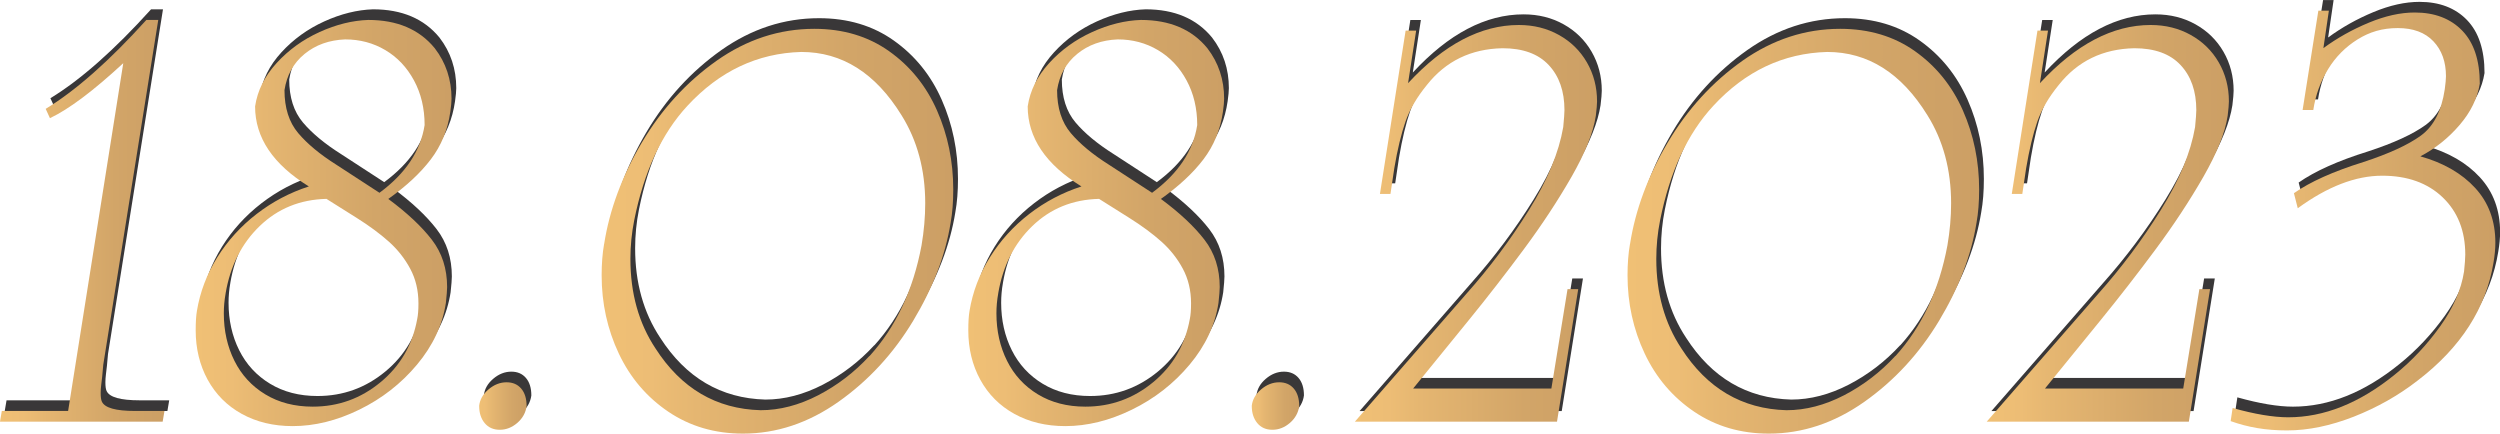 <?xml version="1.0" encoding="UTF-8"?> <svg xmlns="http://www.w3.org/2000/svg" xmlns:xlink="http://www.w3.org/1999/xlink" viewBox="0 0 470.13 81.54"> <defs> <style>.n{fill:url(#l);}.o{fill:url(#m);}.p{fill:url(#f);}.q{fill:url(#g);}.r{fill:url(#i);}.s{fill:url(#h);}.t{fill:url(#d);}.u{fill:url(#e);}.v{fill:#393738;}.w{fill:url(#j);}.x{fill:url(#k);}</style> <linearGradient id="d" x1="0" y1="41.52" x2="30.93" y2="41.52" gradientTransform="matrix(1, 0, 0, 1, 0, 0)" gradientUnits="userSpaceOnUse"> <stop offset="0" stop-color="#f0c075"></stop> <stop offset=".14" stop-color="#edbd75"></stop> <stop offset=".27" stop-color="#e5b671"></stop> <stop offset=".7" stop-color="#d2a568"></stop> <stop offset="1" stop-color="#cc9f65"></stop> </linearGradient> <linearGradient id="e" x1="36.81" y1="41.94" x2="84.92" y2="41.94" xlink:href="#d"></linearGradient> <linearGradient id="f" x1="90.1" y1="76.35" x2="99.03" y2="76.35" xlink:href="#d"></linearGradient> <linearGradient id="g" x1="113.15" y1="43.48" x2="179.27" y2="43.48" xlink:href="#d"></linearGradient> <linearGradient id="h" x1="182.1" y1="41.94" x2="230.21" y2="41.94" xlink:href="#d"></linearGradient> <linearGradient id="i" x1="235.39" y1="76.35" x2="244.32" y2="76.35" xlink:href="#d"></linearGradient> <linearGradient id="j" x1="254.79" y1="42" x2="300.32" y2="42" xlink:href="#d"></linearGradient> <linearGradient id="k" x1="306.07" y1="43.48" x2="372.19" y2="43.48" xlink:href="#d"></linearGradient> <linearGradient id="l" x1="373.61" y1="42" x2="419.14" y2="42" xlink:href="#d"></linearGradient> <linearGradient id="m" x1="419.47" y1="41.47" x2="469.25" y2="41.47" xlink:href="#d"></linearGradient> </defs> <g id="a"></g> <g id="b"> <g id="c"> <g> <g> <path class="v" d="M.89,77.29l.34-2.01H13.7L24.07,9.88c-5.65,5.23-10.25,8.67-13.79,10.34l-.8-1.75C15.14,15.02,21.45,9.45,28.41,1.75h2.24l-10.34,64.83c-.08,.96-.14,1.69-.2,2.21-.06,.52-.12,1.06-.19,1.62-.07,.56-.1,1.06-.1,1.48,0,.79,.08,1.33,.23,1.64,.54,1.17,2.61,1.75,6.23,1.75h5.54l-.34,2.01H.89Z"></path> <path class="v" d="M84.74,54.95c-.63,4.17-2.44,8.05-5.43,11.62-2.99,3.57-6.6,6.39-10.84,8.46-4.24,2.07-8.42,3.1-12.54,3.1-3.62,0-6.81-.77-9.58-2.3-2.77-1.53-4.9-3.68-6.41-6.43-1.5-2.76-2.25-5.85-2.25-9.28,0-1.57,.08-2.79,.23-3.65,.59-3.58,1.87-6.94,3.83-10.08s4.43-5.86,7.41-8.16,6.25-4.02,9.81-5.17c-6.74-4.16-10.11-9.17-10.11-15.05,.44-2.97,1.79-5.69,4.05-8.16,2.26-2.47,4.95-4.41,8.08-5.83s6.18-2.17,9.15-2.27c5.44,0,9.6,1.77,12.5,5.31,2.11,2.74,3.16,5.91,3.16,9.51,0,.57-.08,1.4-.23,2.47-.48,3.37-1.7,6.34-3.66,8.92-1.96,2.58-4.63,5.06-8,7.45,3.54,2.62,6.27,5.18,8.19,7.67s2.87,5.46,2.87,8.9c0,.56-.08,1.54-.23,2.96Zm-41.42-1.78c-.23,1.28-.34,2.54-.34,3.76,0,3.29,.67,6.27,2,8.93,1.33,2.66,3.26,4.76,5.8,6.3s5.51,2.31,8.92,2.31c4.81,0,9.06-1.54,12.77-4.61,3.71-3.07,6-7.03,6.88-11.88,.15-.71,.23-1.68,.23-2.93,0-2.43-.52-4.6-1.55-6.52s-2.37-3.61-4.01-5.08c-1.64-1.47-3.65-2.96-6.05-4.47s-4.29-2.7-5.69-3.58c-4.96,.12-9.14,1.82-12.55,5.11-3.41,3.29-5.54,7.51-6.41,12.64Zm28.95-18.93c4.88-3.6,7.71-7.84,8.47-12.72,0-3.14-.67-5.94-2-8.4-1.33-2.46-3.13-4.36-5.39-5.7-2.26-1.34-4.78-2.01-7.55-2.01-3.01,.12-5.55,1.03-7.63,2.73-2.08,1.7-3.34,3.97-3.78,6.81,0,3.35,.86,6.04,2.57,8.07,1.71,2.03,4.1,4.01,7.17,5.95l8.13,5.29Z"></path> <path class="v" d="M90.99,74.37c.12-1.19,.7-2.23,1.75-3.13,1.05-.9,2.19-1.35,3.42-1.35,1.15,0,2.06,.39,2.74,1.18,.68,.79,1.02,1.89,1.02,3.3-.17,1.25-.76,2.3-1.75,3.16-1,.86-2.1,1.29-3.3,1.29s-2.15-.42-2.84-1.26c-.69-.84-1.03-1.91-1.03-3.19Z"></path> <path class="v" d="M114.5,43.89c1.01-6.45,3.38-12.81,7.08-19.07,3.71-6.26,8.4-11.39,14.07-15.4,5.68-4,11.8-6,18.37-6,5.42,0,10.11,1.4,14.07,4.21s6.97,6.52,9,11.13c2.04,4.62,3.06,9.58,3.06,14.88,0,2.34-.16,4.41-.49,6.23-.98,6.13-3.33,12.28-7.05,18.46-3.72,6.18-8.41,11.25-14.06,15.24-5.65,3.98-11.63,5.97-17.95,5.97-5.29,0-9.96-1.37-14.02-4.11-4.06-2.74-7.17-6.39-9.32-10.94s-3.23-9.46-3.23-14.71c0-2.16,.15-4.13,.46-5.89Zm49.92,21.06c4.94-5.47,8.2-12.41,9.77-20.82,.46-2.7,.69-5.33,.69-7.9,0-6.3-1.49-11.82-4.46-16.57-4.89-7.92-11.17-11.89-18.85-11.89-8.24,.23-15.38,3.61-21.41,10.13-4.85,5.24-8.18,12.41-10,21.5-.48,2.41-.72,4.84-.72,7.29,0,6.47,1.57,12.08,4.71,16.82,4.83,7.52,11.42,11.4,19.77,11.63,3.6,0,7.21-.94,10.83-2.81,3.62-1.88,6.84-4.34,9.66-7.41Z"></path> <path class="v" d="M230.03,54.95c-.63,4.17-2.44,8.05-5.43,11.62-2.99,3.57-6.6,6.39-10.84,8.46-4.24,2.07-8.42,3.1-12.54,3.1-3.62,0-6.81-.77-9.58-2.3-2.77-1.53-4.9-3.68-6.41-6.43-1.5-2.76-2.25-5.85-2.25-9.28,0-1.57,.08-2.79,.23-3.65,.59-3.58,1.87-6.94,3.83-10.08s4.43-5.86,7.41-8.16,6.25-4.02,9.81-5.17c-6.74-4.16-10.11-9.17-10.11-15.05,.44-2.97,1.79-5.69,4.05-8.16,2.26-2.47,4.95-4.41,8.08-5.83s6.18-2.17,9.15-2.27c5.44,0,9.6,1.77,12.5,5.31,2.11,2.74,3.16,5.91,3.16,9.51,0,.57-.08,1.4-.23,2.47-.48,3.37-1.7,6.34-3.66,8.92-1.96,2.58-4.63,5.06-8,7.45,3.54,2.62,6.27,5.18,8.19,7.67s2.87,5.46,2.87,8.9c0,.56-.08,1.54-.23,2.96Zm-41.42-1.78c-.23,1.28-.34,2.54-.34,3.76,0,3.29,.67,6.27,2,8.93,1.33,2.66,3.26,4.76,5.8,6.3s5.51,2.31,8.92,2.31c4.81,0,9.06-1.54,12.77-4.61,3.71-3.07,6-7.03,6.88-11.88,.15-.71,.23-1.68,.23-2.93,0-2.43-.52-4.6-1.55-6.52s-2.37-3.61-4.01-5.08c-1.64-1.47-3.65-2.96-6.05-4.47s-4.29-2.7-5.69-3.58c-4.96,.12-9.14,1.82-12.55,5.11-3.41,3.29-5.54,7.51-6.41,12.64Zm28.95-18.93c4.88-3.6,7.71-7.84,8.47-12.72,0-3.14-.67-5.94-2-8.4-1.33-2.46-3.13-4.36-5.39-5.7-2.26-1.34-4.78-2.01-7.55-2.01-3.01,.12-5.55,1.03-7.63,2.73-2.08,1.7-3.34,3.97-3.78,6.81,0,3.35,.86,6.04,2.57,8.07,1.71,2.03,4.1,4.01,7.17,5.95l8.13,5.29Z"></path> <path class="v" d="M236.28,74.37c.12-1.19,.7-2.23,1.75-3.13,1.05-.9,2.19-1.35,3.42-1.35,1.15,0,2.06,.39,2.74,1.18,.68,.79,1.02,1.89,1.02,3.3-.17,1.25-.76,2.3-1.75,3.16-1,.86-2.1,1.29-3.3,1.29s-2.15-.42-2.84-1.26c-.69-.84-1.03-1.91-1.03-3.19Z"></path> <path class="v" d="M255.68,77.29l20.94-24.01c4.38-4.92,8.32-10.18,11.79-15.78,3.48-5.6,5.62-10.8,6.45-15.61,.15-1.57,.23-2.63,.23-3.19,0-3.54-.99-6.37-2.96-8.47-1.97-2.11-4.87-3.16-8.7-3.16-5.92,.12-10.66,2.42-14.22,6.92-1.88,2.3-3.22,4.6-4.02,6.89-.8,2.3-1.5,5.22-2.1,8.76l-.72,4.83h-1.98l4.83-30.71h1.98l-1.52,9.88c6.76-7.3,13.7-10.94,20.83-10.94,2.78,0,5.29,.62,7.53,1.87,2.24,1.25,4,2.96,5.27,5.16s1.91,4.64,1.91,7.34c0,.54-.08,1.44-.23,2.7-.48,3.18-2.01,7.01-4.58,11.5-2.58,4.49-5.56,9.02-8.95,13.59-3.39,4.57-6.81,8.98-10.27,13.23s-6.98,8.58-10.56,12.98h26l3.04-18.7h2.01l-3.99,24.93h-38Z"></path> <path class="v" d="M307.42,43.89c1.01-6.45,3.38-12.81,7.08-19.07,3.71-6.26,8.4-11.39,14.07-15.4,5.68-4,11.8-6,18.37-6,5.42,0,10.11,1.4,14.07,4.21s6.97,6.52,9,11.13c2.04,4.62,3.06,9.58,3.06,14.88,0,2.34-.16,4.41-.49,6.23-.98,6.13-3.33,12.28-7.05,18.46-3.72,6.18-8.41,11.25-14.06,15.24-5.65,3.98-11.63,5.97-17.95,5.97-5.29,0-9.96-1.37-14.02-4.11-4.06-2.74-7.17-6.39-9.32-10.94s-3.23-9.46-3.23-14.71c0-2.16,.15-4.13,.46-5.89Zm49.92,21.06c4.94-5.47,8.2-12.41,9.77-20.82,.46-2.7,.69-5.33,.69-7.9,0-6.3-1.49-11.82-4.46-16.57-4.89-7.92-11.17-11.89-18.85-11.89-8.24,.23-15.38,3.61-21.41,10.13-4.85,5.24-8.18,12.41-10,21.5-.48,2.41-.72,4.84-.72,7.29,0,6.47,1.57,12.08,4.71,16.82,4.83,7.52,11.42,11.4,19.77,11.63,3.6,0,7.21-.94,10.83-2.81,3.62-1.88,6.84-4.34,9.66-7.41Z"></path> <path class="v" d="M374.5,77.29l20.94-24.01c4.38-4.92,8.32-10.18,11.79-15.78,3.48-5.6,5.62-10.8,6.45-15.61,.15-1.57,.23-2.63,.23-3.19,0-3.54-.99-6.37-2.96-8.47-1.97-2.11-4.87-3.16-8.7-3.16-5.92,.12-10.66,2.42-14.22,6.92-1.88,2.3-3.22,4.6-4.02,6.89-.8,2.3-1.5,5.22-2.1,8.76l-.72,4.83h-1.98l4.83-30.71h1.98l-1.52,9.88c6.76-7.3,13.7-10.94,20.83-10.94,2.78,0,5.29,.62,7.53,1.87,2.24,1.25,4,2.96,5.27,5.16s1.91,4.64,1.91,7.34c0,.54-.08,1.44-.23,2.7-.48,3.18-2.01,7.01-4.58,11.5-2.58,4.49-5.56,9.02-8.95,13.59-3.39,4.57-6.81,8.98-10.27,13.23s-6.98,8.58-10.56,12.98h26l3.04-18.7h2.01l-3.99,24.93h-38Z"></path> <path class="v" d="M432.25,34.34c3.05-2.14,7.41-4.1,13.08-5.87,4.81-1.57,8.41-3.23,10.8-4.96,2.39-1.74,3.89-4.63,4.5-8.7,.15-1.11,.23-1.94,.23-2.47,0-2.72-.79-4.91-2.36-6.57-1.57-1.66-3.81-2.49-6.7-2.49s-5.28,.71-7.56,2.13c-2.28,1.42-4.14,3.29-5.56,5.62-1.43,2.33-2.35,4.88-2.77,7.66h-2.01l2.96-18.68h1.98l-1.03,7.04c2.6-1.91,5.45-3.5,8.53-4.78s5.96-1.92,8.65-1.92c3.75,0,6.73,1.14,8.93,3.41,2.2,2.28,3.3,5.6,3.3,9.98-.44,2.74-1.71,5.34-3.81,7.78-2.1,2.45-4.56,4.41-7.36,5.88,4.36,1.23,7.8,3.21,10.32,5.96s3.78,6.18,3.78,10.3c0,1.11-.12,2.33-.34,3.65-1.38,8.6-6.13,16.01-14.25,22.23-3.62,2.82-7.63,5.08-12.02,6.81-4.4,1.72-8.58,2.59-12.57,2.59s-7.32-.58-10.6-1.75l.37-2.47c4.17,1.17,7.66,1.75,10.46,1.75,6.74,0,13.4-2.66,19.99-7.99,3.24-2.6,6.09-5.64,8.56-9.09,2.47-3.46,3.97-6.9,4.51-10.33,.15-1.42,.23-2.48,.23-3.19,0-4.46-1.42-8.05-4.25-10.76-2.83-2.71-6.63-4.07-11.37-4.07-5,0-10.29,2.04-15.88,6.12l-.72-2.82Z"></path> </g> <g> <path class="t" d="M0,79.29l.34-2.01H12.81L23.18,11.88c-5.65,5.23-10.25,8.67-13.79,10.34l-.8-1.75c5.67-3.45,11.98-9.02,18.93-16.72h2.24l-10.34,64.83c-.08,.96-.14,1.69-.2,2.21-.06,.52-.12,1.06-.19,1.62-.07,.56-.1,1.06-.1,1.48,0,.79,.08,1.33,.23,1.64,.54,1.17,2.61,1.75,6.23,1.75h5.54l-.34,2.01H0Z"></path> <path class="u" d="M83.85,56.95c-.63,4.17-2.44,8.05-5.43,11.62-2.99,3.57-6.6,6.39-10.84,8.46-4.24,2.07-8.42,3.1-12.54,3.1-3.62,0-6.81-.77-9.58-2.3-2.77-1.53-4.9-3.68-6.41-6.43-1.5-2.76-2.25-5.85-2.25-9.28,0-1.57,.08-2.79,.23-3.65,.59-3.58,1.87-6.94,3.83-10.08s4.43-5.86,7.41-8.16,6.25-4.02,9.81-5.17c-6.74-4.16-10.11-9.17-10.11-15.05,.44-2.97,1.79-5.69,4.05-8.16,2.26-2.47,4.95-4.41,8.08-5.83s6.18-2.17,9.15-2.27c5.44,0,9.6,1.77,12.5,5.31,2.11,2.74,3.16,5.91,3.16,9.51,0,.57-.08,1.4-.23,2.47-.48,3.37-1.7,6.34-3.66,8.92-1.96,2.58-4.63,5.06-8,7.45,3.54,2.62,6.27,5.18,8.19,7.67s2.87,5.46,2.87,8.9c0,.56-.08,1.54-.23,2.96Zm-41.42-1.78c-.23,1.28-.34,2.54-.34,3.76,0,3.29,.67,6.27,2,8.93,1.33,2.66,3.26,4.76,5.8,6.3s5.51,2.31,8.92,2.31c4.81,0,9.06-1.54,12.77-4.61,3.71-3.07,6-7.03,6.88-11.88,.15-.71,.23-1.68,.23-2.93,0-2.43-.52-4.6-1.55-6.52s-2.37-3.61-4.01-5.08c-1.64-1.47-3.65-2.96-6.05-4.47s-4.29-2.7-5.69-3.58c-4.96,.12-9.14,1.82-12.55,5.11-3.41,3.29-5.54,7.51-6.41,12.64Zm28.95-18.93c4.88-3.6,7.71-7.84,8.47-12.72,0-3.14-.67-5.94-2-8.4-1.33-2.46-3.13-4.36-5.39-5.7-2.26-1.34-4.78-2.01-7.55-2.01-3.01,.12-5.55,1.03-7.63,2.73-2.08,1.7-3.34,3.97-3.78,6.81,0,3.35,.86,6.04,2.57,8.07,1.71,2.03,4.1,4.01,7.17,5.95l8.13,5.29Z"></path> <path class="p" d="M90.1,76.37c.12-1.19,.7-2.23,1.75-3.13,1.05-.9,2.19-1.35,3.42-1.35,1.15,0,2.06,.39,2.74,1.18,.68,.79,1.02,1.89,1.02,3.3-.17,1.25-.76,2.3-1.75,3.16-1,.86-2.1,1.29-3.3,1.29s-2.15-.42-2.84-1.26c-.69-.84-1.03-1.91-1.03-3.19Z"></path> <path class="q" d="M113.61,45.89c1.01-6.45,3.38-12.81,7.08-19.07,3.71-6.26,8.4-11.39,14.07-15.4,5.68-4,11.8-6,18.37-6,5.42,0,10.11,1.4,14.07,4.21s6.97,6.52,9,11.13c2.04,4.62,3.06,9.58,3.06,14.88,0,2.34-.16,4.41-.49,6.23-.98,6.13-3.33,12.28-7.05,18.46-3.72,6.18-8.41,11.25-14.06,15.24-5.65,3.98-11.63,5.97-17.95,5.97-5.29,0-9.96-1.37-14.02-4.11-4.06-2.74-7.17-6.39-9.32-10.94s-3.23-9.46-3.23-14.71c0-2.16,.15-4.13,.46-5.89Zm49.92,21.06c4.94-5.47,8.2-12.41,9.77-20.82,.46-2.7,.69-5.33,.69-7.9,0-6.3-1.49-11.82-4.46-16.57-4.89-7.92-11.17-11.89-18.85-11.89-8.24,.23-15.38,3.61-21.41,10.13-4.85,5.24-8.18,12.41-10,21.5-.48,2.41-.72,4.84-.72,7.29,0,6.47,1.57,12.08,4.71,16.82,4.83,7.52,11.42,11.4,19.77,11.63,3.6,0,7.21-.94,10.83-2.81,3.62-1.88,6.84-4.34,9.66-7.41Z"></path> <path class="s" d="M229.14,56.95c-.63,4.17-2.44,8.05-5.43,11.62-2.99,3.57-6.6,6.39-10.84,8.46-4.24,2.07-8.42,3.1-12.54,3.1-3.62,0-6.81-.77-9.58-2.3-2.77-1.53-4.9-3.68-6.41-6.43-1.5-2.76-2.25-5.85-2.25-9.28,0-1.57,.08-2.79,.23-3.65,.59-3.58,1.87-6.94,3.83-10.08s4.43-5.86,7.41-8.16,6.25-4.02,9.81-5.17c-6.74-4.16-10.11-9.17-10.11-15.05,.44-2.97,1.79-5.69,4.05-8.16,2.26-2.47,4.95-4.41,8.08-5.83s6.18-2.17,9.15-2.27c5.44,0,9.6,1.77,12.5,5.31,2.11,2.74,3.16,5.91,3.16,9.51,0,.57-.08,1.4-.23,2.47-.48,3.37-1.7,6.34-3.66,8.92-1.96,2.58-4.63,5.06-8,7.45,3.54,2.62,6.27,5.18,8.19,7.67s2.87,5.46,2.87,8.9c0,.56-.08,1.54-.23,2.96Zm-41.42-1.78c-.23,1.28-.34,2.54-.34,3.76,0,3.29,.67,6.27,2,8.93,1.33,2.66,3.26,4.76,5.8,6.3s5.51,2.31,8.92,2.31c4.81,0,9.06-1.54,12.77-4.61,3.71-3.07,6-7.03,6.88-11.88,.15-.71,.23-1.68,.23-2.93,0-2.43-.52-4.6-1.55-6.52s-2.37-3.61-4.01-5.08c-1.64-1.47-3.65-2.96-6.05-4.47s-4.29-2.7-5.69-3.58c-4.96,.12-9.14,1.82-12.55,5.11-3.41,3.29-5.54,7.51-6.41,12.64Zm28.95-18.93c4.88-3.6,7.71-7.84,8.47-12.72,0-3.14-.67-5.94-2-8.4-1.33-2.46-3.13-4.36-5.39-5.7-2.26-1.34-4.78-2.01-7.55-2.01-3.01,.12-5.55,1.03-7.63,2.73-2.08,1.7-3.34,3.97-3.78,6.81,0,3.35,.86,6.04,2.57,8.07,1.71,2.03,4.1,4.01,7.17,5.95l8.13,5.29Z"></path> <path class="r" d="M235.39,76.37c.12-1.19,.7-2.23,1.75-3.13,1.05-.9,2.19-1.35,3.42-1.35,1.15,0,2.06,.39,2.74,1.18,.68,.79,1.02,1.89,1.02,3.3-.17,1.25-.76,2.3-1.75,3.16-1,.86-2.1,1.29-3.3,1.29s-2.15-.42-2.84-1.26c-.69-.84-1.03-1.91-1.03-3.19Z"></path> <path class="w" d="M254.79,79.29l20.94-24.01c4.38-4.92,8.32-10.18,11.79-15.78,3.48-5.6,5.62-10.8,6.45-15.61,.15-1.57,.23-2.63,.23-3.19,0-3.54-.99-6.37-2.96-8.47-1.97-2.11-4.87-3.16-8.7-3.16-5.92,.12-10.66,2.42-14.22,6.92-1.88,2.3-3.22,4.6-4.02,6.89-.8,2.3-1.5,5.22-2.1,8.76l-.72,4.83h-1.98l4.83-30.71h1.98l-1.52,9.88c6.76-7.3,13.7-10.94,20.83-10.94,2.78,0,5.29,.62,7.53,1.87,2.24,1.25,4,2.96,5.27,5.16s1.91,4.64,1.91,7.34c0,.54-.08,1.44-.23,2.7-.48,3.18-2.01,7.01-4.58,11.5-2.58,4.49-5.56,9.02-8.95,13.59-3.39,4.57-6.81,8.98-10.27,13.23s-6.98,8.58-10.56,12.98h26l3.04-18.7h2.01l-3.99,24.93h-38Z"></path> <path class="x" d="M306.53,45.89c1.01-6.45,3.38-12.81,7.08-19.07,3.71-6.26,8.4-11.39,14.07-15.4,5.68-4,11.8-6,18.37-6,5.42,0,10.11,1.4,14.07,4.21s6.97,6.52,9,11.13c2.04,4.62,3.06,9.58,3.06,14.88,0,2.34-.16,4.41-.49,6.23-.98,6.13-3.33,12.28-7.05,18.46-3.72,6.18-8.41,11.25-14.06,15.24-5.65,3.98-11.63,5.97-17.95,5.97-5.29,0-9.96-1.37-14.02-4.11-4.06-2.74-7.17-6.39-9.32-10.94s-3.23-9.46-3.23-14.71c0-2.16,.15-4.13,.46-5.89Zm49.92,21.06c4.94-5.47,8.2-12.41,9.77-20.82,.46-2.7,.69-5.33,.69-7.9,0-6.3-1.49-11.82-4.46-16.57-4.89-7.92-11.17-11.89-18.85-11.89-8.24,.23-15.38,3.61-21.41,10.13-4.85,5.24-8.18,12.41-10,21.5-.48,2.41-.72,4.84-.72,7.29,0,6.47,1.57,12.08,4.71,16.82,4.83,7.52,11.42,11.4,19.77,11.63,3.6,0,7.21-.94,10.83-2.81,3.62-1.88,6.84-4.34,9.66-7.41Z"></path> <path class="n" d="M373.61,79.29l20.94-24.01c4.38-4.92,8.32-10.18,11.79-15.78,3.48-5.6,5.62-10.8,6.45-15.61,.15-1.57,.23-2.63,.23-3.19,0-3.54-.99-6.37-2.96-8.47-1.97-2.11-4.87-3.16-8.7-3.16-5.92,.12-10.66,2.42-14.22,6.92-1.88,2.3-3.22,4.6-4.02,6.89-.8,2.3-1.5,5.22-2.1,8.76l-.72,4.83h-1.98l4.83-30.71h1.98l-1.52,9.88c6.76-7.3,13.7-10.94,20.83-10.94,2.78,0,5.29,.62,7.53,1.87,2.24,1.25,4,2.96,5.27,5.16s1.91,4.64,1.91,7.34c0,.54-.08,1.44-.23,2.7-.48,3.18-2.01,7.01-4.58,11.5-2.58,4.49-5.56,9.02-8.95,13.59-3.39,4.57-6.81,8.98-10.27,13.23s-6.98,8.58-10.56,12.98h26l3.04-18.7h2.01l-3.99,24.93h-38Z"></path> <path class="o" d="M431.36,36.34c3.05-2.14,7.41-4.1,13.08-5.87,4.81-1.57,8.41-3.23,10.8-4.96,2.39-1.74,3.89-4.63,4.5-8.7,.15-1.11,.23-1.94,.23-2.47,0-2.72-.79-4.91-2.36-6.57-1.57-1.66-3.81-2.49-6.7-2.49s-5.28,.71-7.56,2.13c-2.28,1.42-4.14,3.29-5.56,5.62-1.43,2.33-2.35,4.88-2.77,7.66h-2.01l2.96-18.68h1.98l-1.03,7.04c2.6-1.91,5.45-3.5,8.53-4.78s5.96-1.92,8.65-1.92c3.75,0,6.73,1.14,8.93,3.41,2.2,2.28,3.3,5.6,3.3,9.98-.44,2.74-1.71,5.34-3.81,7.78-2.1,2.45-4.56,4.41-7.36,5.88,4.36,1.23,7.8,3.21,10.32,5.96s3.78,6.18,3.78,10.3c0,1.11-.12,2.33-.34,3.65-1.38,8.6-6.13,16.01-14.25,22.23-3.62,2.82-7.63,5.08-12.02,6.81-4.4,1.72-8.58,2.59-12.57,2.59s-7.32-.58-10.6-1.75l.37-2.47c4.17,1.17,7.66,1.75,10.46,1.75,6.74,0,13.4-2.66,19.99-7.99,3.24-2.6,6.09-5.64,8.56-9.09,2.47-3.46,3.97-6.9,4.51-10.33,.15-1.42,.23-2.48,.23-3.19,0-4.46-1.42-8.05-4.25-10.76-2.83-2.71-6.63-4.07-11.37-4.07-5,0-10.29,2.04-15.88,6.12l-.72-2.82Z"></path> </g> </g> </g> </g> </svg> 
